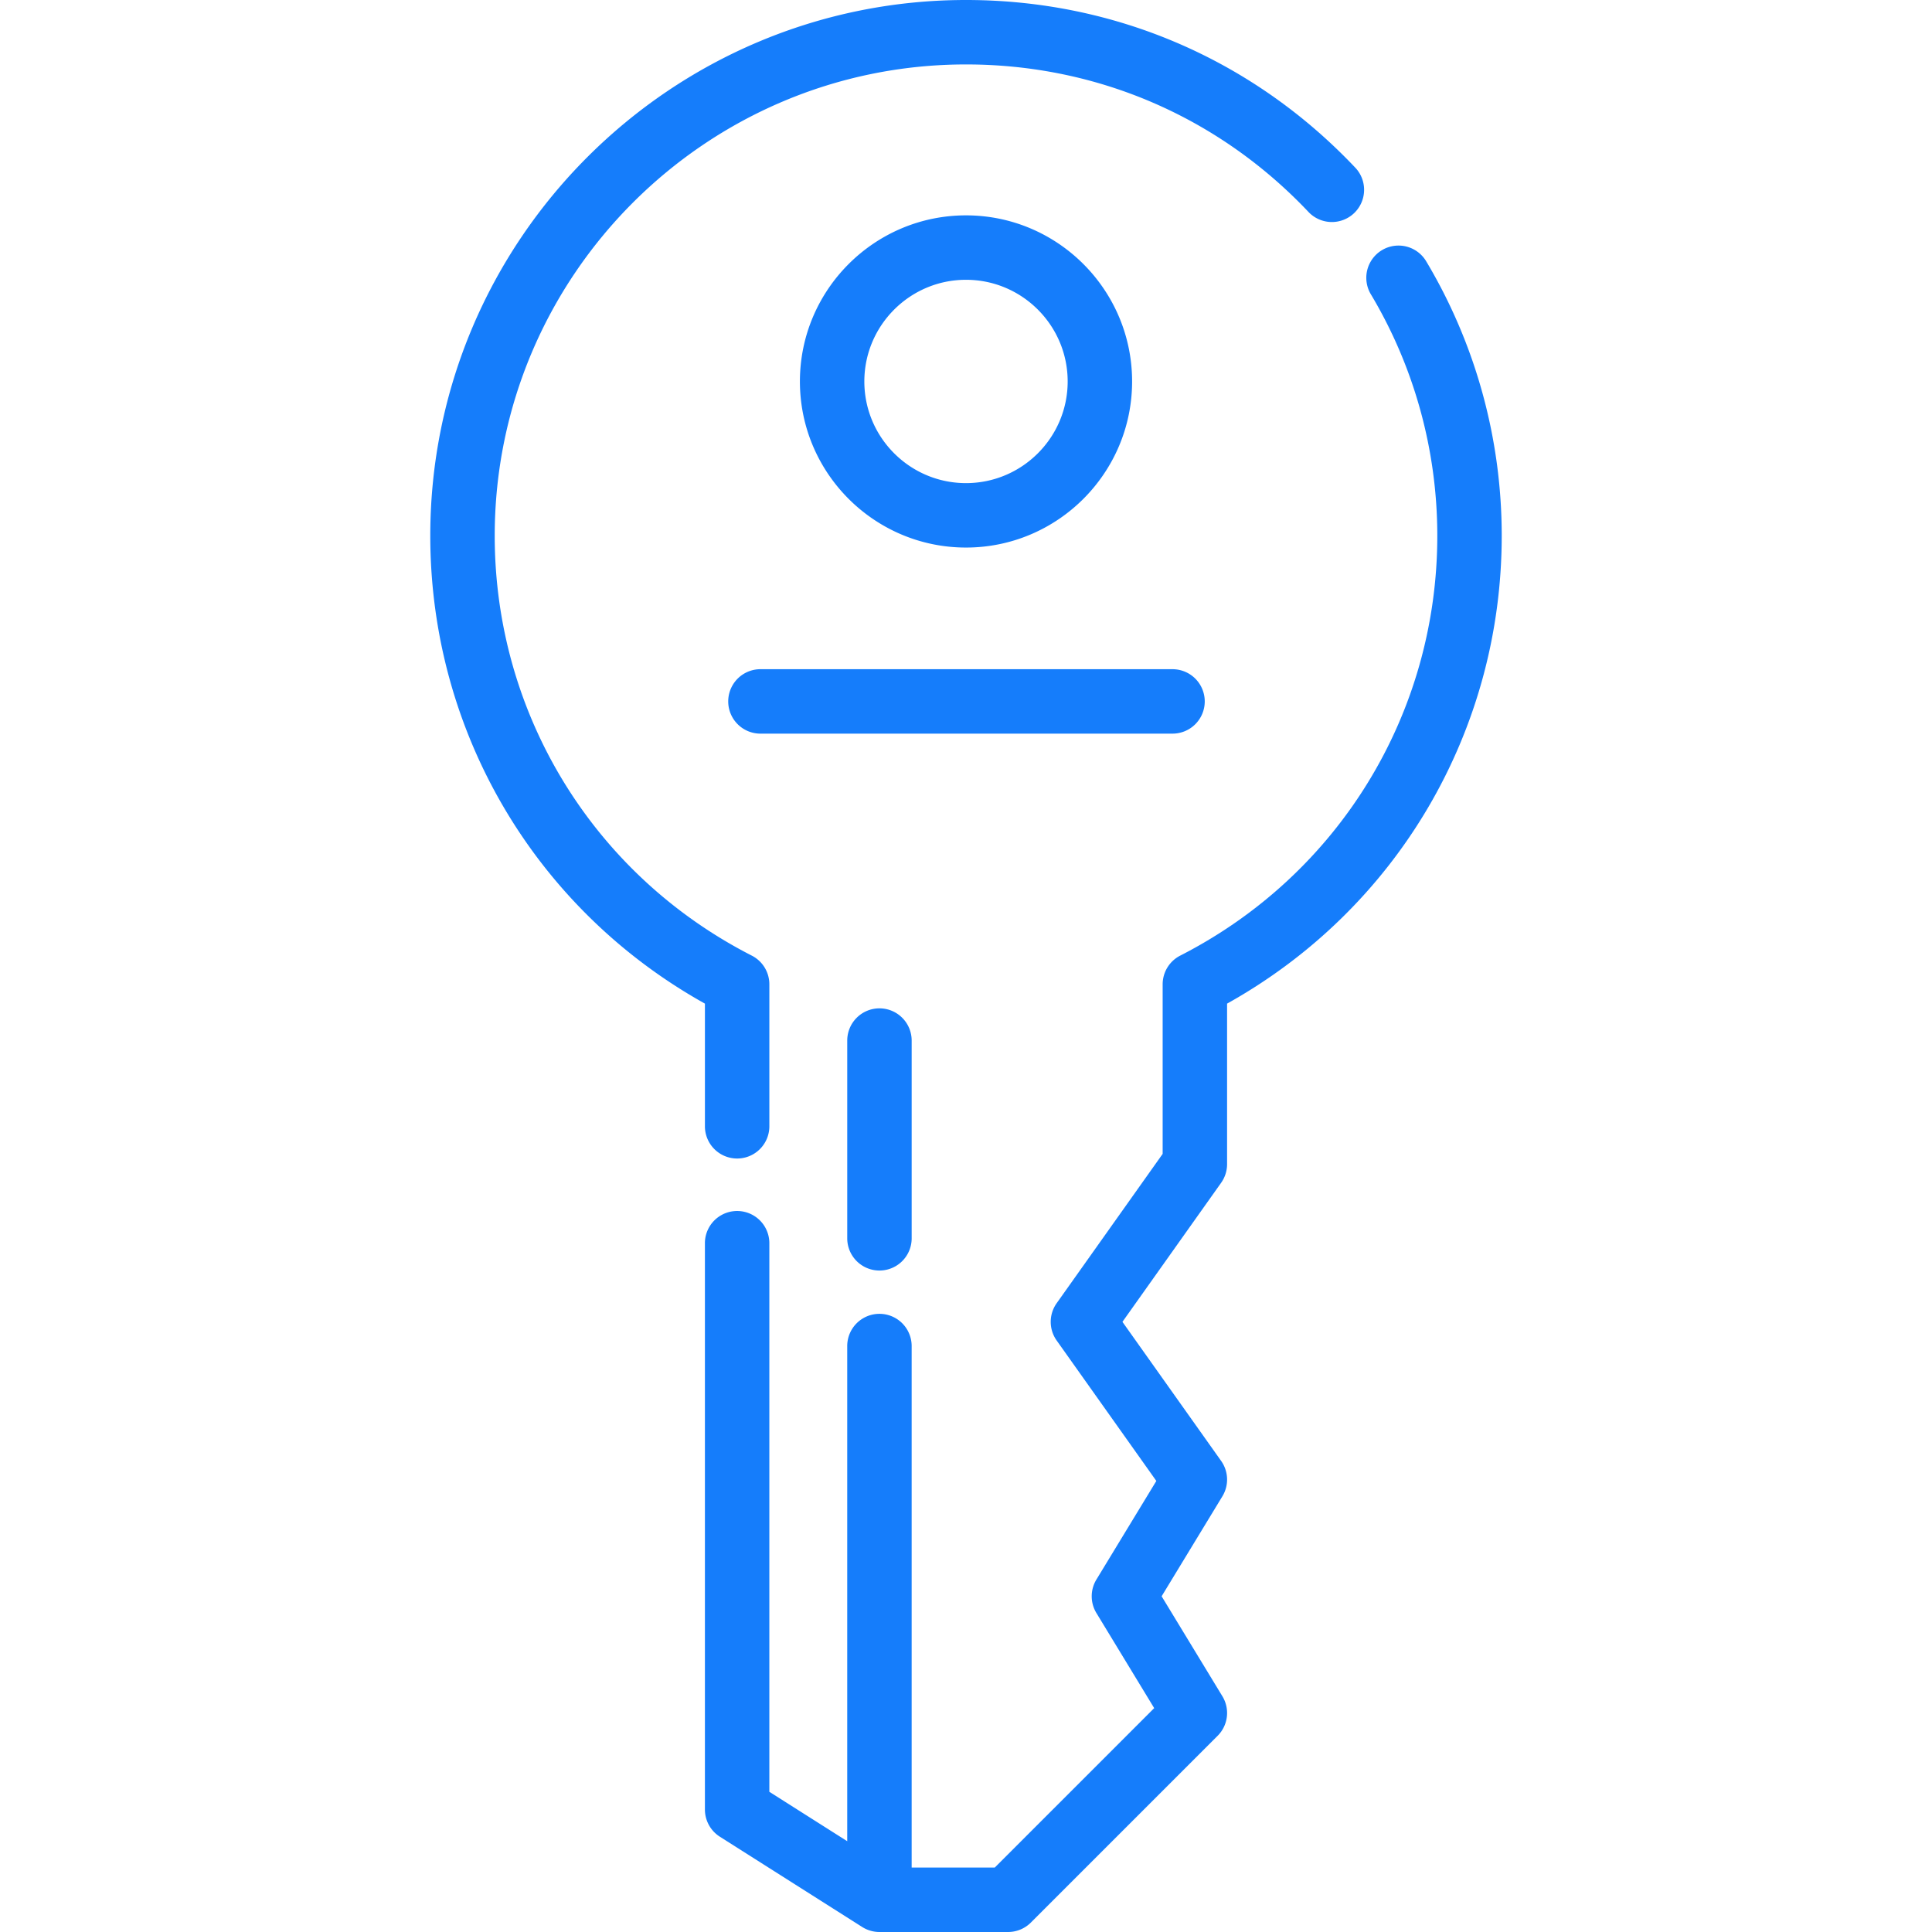 <svg xmlns="http://www.w3.org/2000/svg" viewBox="0 0 512 512" xml:space="preserve" width="512" height="512"><path d="M377.877 69.115a8.538 8.538 0 0 0-14.647 8.774c11.559 19.297 17.669 41.457 17.669 64.083 0 47.166-26.107 89.804-68.13 111.277a8.54 8.54 0 0 0-4.654 7.603v44.938l-28.088 39.575a8.54 8.54 0 0 0 0 9.883l26.414 37.216-15.884 26.134a8.54 8.54 0 0 0 0 8.869l15.317 25.202-42.256 42.256h-22.019v-138.3a8.538 8.538 0 0 0-17.075 0v131.313l-20.639-13.091V329.305a8.539 8.539 0 0 0-17.075 0v150.236a8.54 8.54 0 0 0 3.965 7.209l37.714 23.921a8.54 8.54 0 0 0 4.573 1.328h34.092a8.54 8.54 0 0 0 6.038-2.501L322.69 460a8.54 8.54 0 0 0 1.258-10.472l-16.105-26.497 16.105-26.497a8.54 8.54 0 0 0-.333-9.375l-26.157-36.854 26.127-36.812a8.54 8.54 0 0 0 1.604-4.981v-42.543c45.03-25.114 72.783-72.149 72.783-123.996.003-25.716-6.946-50.91-20.095-72.858" data-original="#000000" class="active-path" data-old_color="#157dfb" fill="#157dfb"/><path d="M359.078 44.343C331.985 15.748 295.378 0 256.002 0c-78.284 0-141.973 63.689-141.973 141.973 0 51.848 27.754 98.884 72.783 123.997v32.603a8.538 8.538 0 0 0 17.075 0v-37.72a8.54 8.54 0 0 0-4.652-7.603c-42.024-21.472-68.13-64.111-68.13-111.277 0-68.869 56.029-124.898 124.898-124.898 34.641 0 66.845 13.855 90.681 39.012a8.538 8.538 0 1 0 12.394-11.744m-126.014 222.88a8.54 8.54 0 0 0-8.537 8.538v52.406a8.537 8.537 0 0 0 17.075 0V275.76a8.54 8.54 0 0 0-8.538-8.537" data-original="#000000" class="active-path" data-old_color="#157dfb" fill="#157dfb"/><path d="M256.002 57.073c-24.27 0-44.017 19.746-44.017 44.017s19.746 44.017 44.017 44.017 44.017-19.746 44.017-44.017-19.746-44.017-44.017-44.017m0 70.959c-14.856.001-26.942-12.086-26.942-26.942s12.086-26.942 26.942-26.942 26.942 12.086 26.942 26.942-12.085 26.942-26.942 26.942m54.637 49.314H201.365a8.539 8.539 0 0 0 0 17.075h109.274a8.538 8.538 0 1 0 0-17.075" data-original="#000000" class="active-path" data-old_color="#157dfb" fill="#157dfb"/></svg>